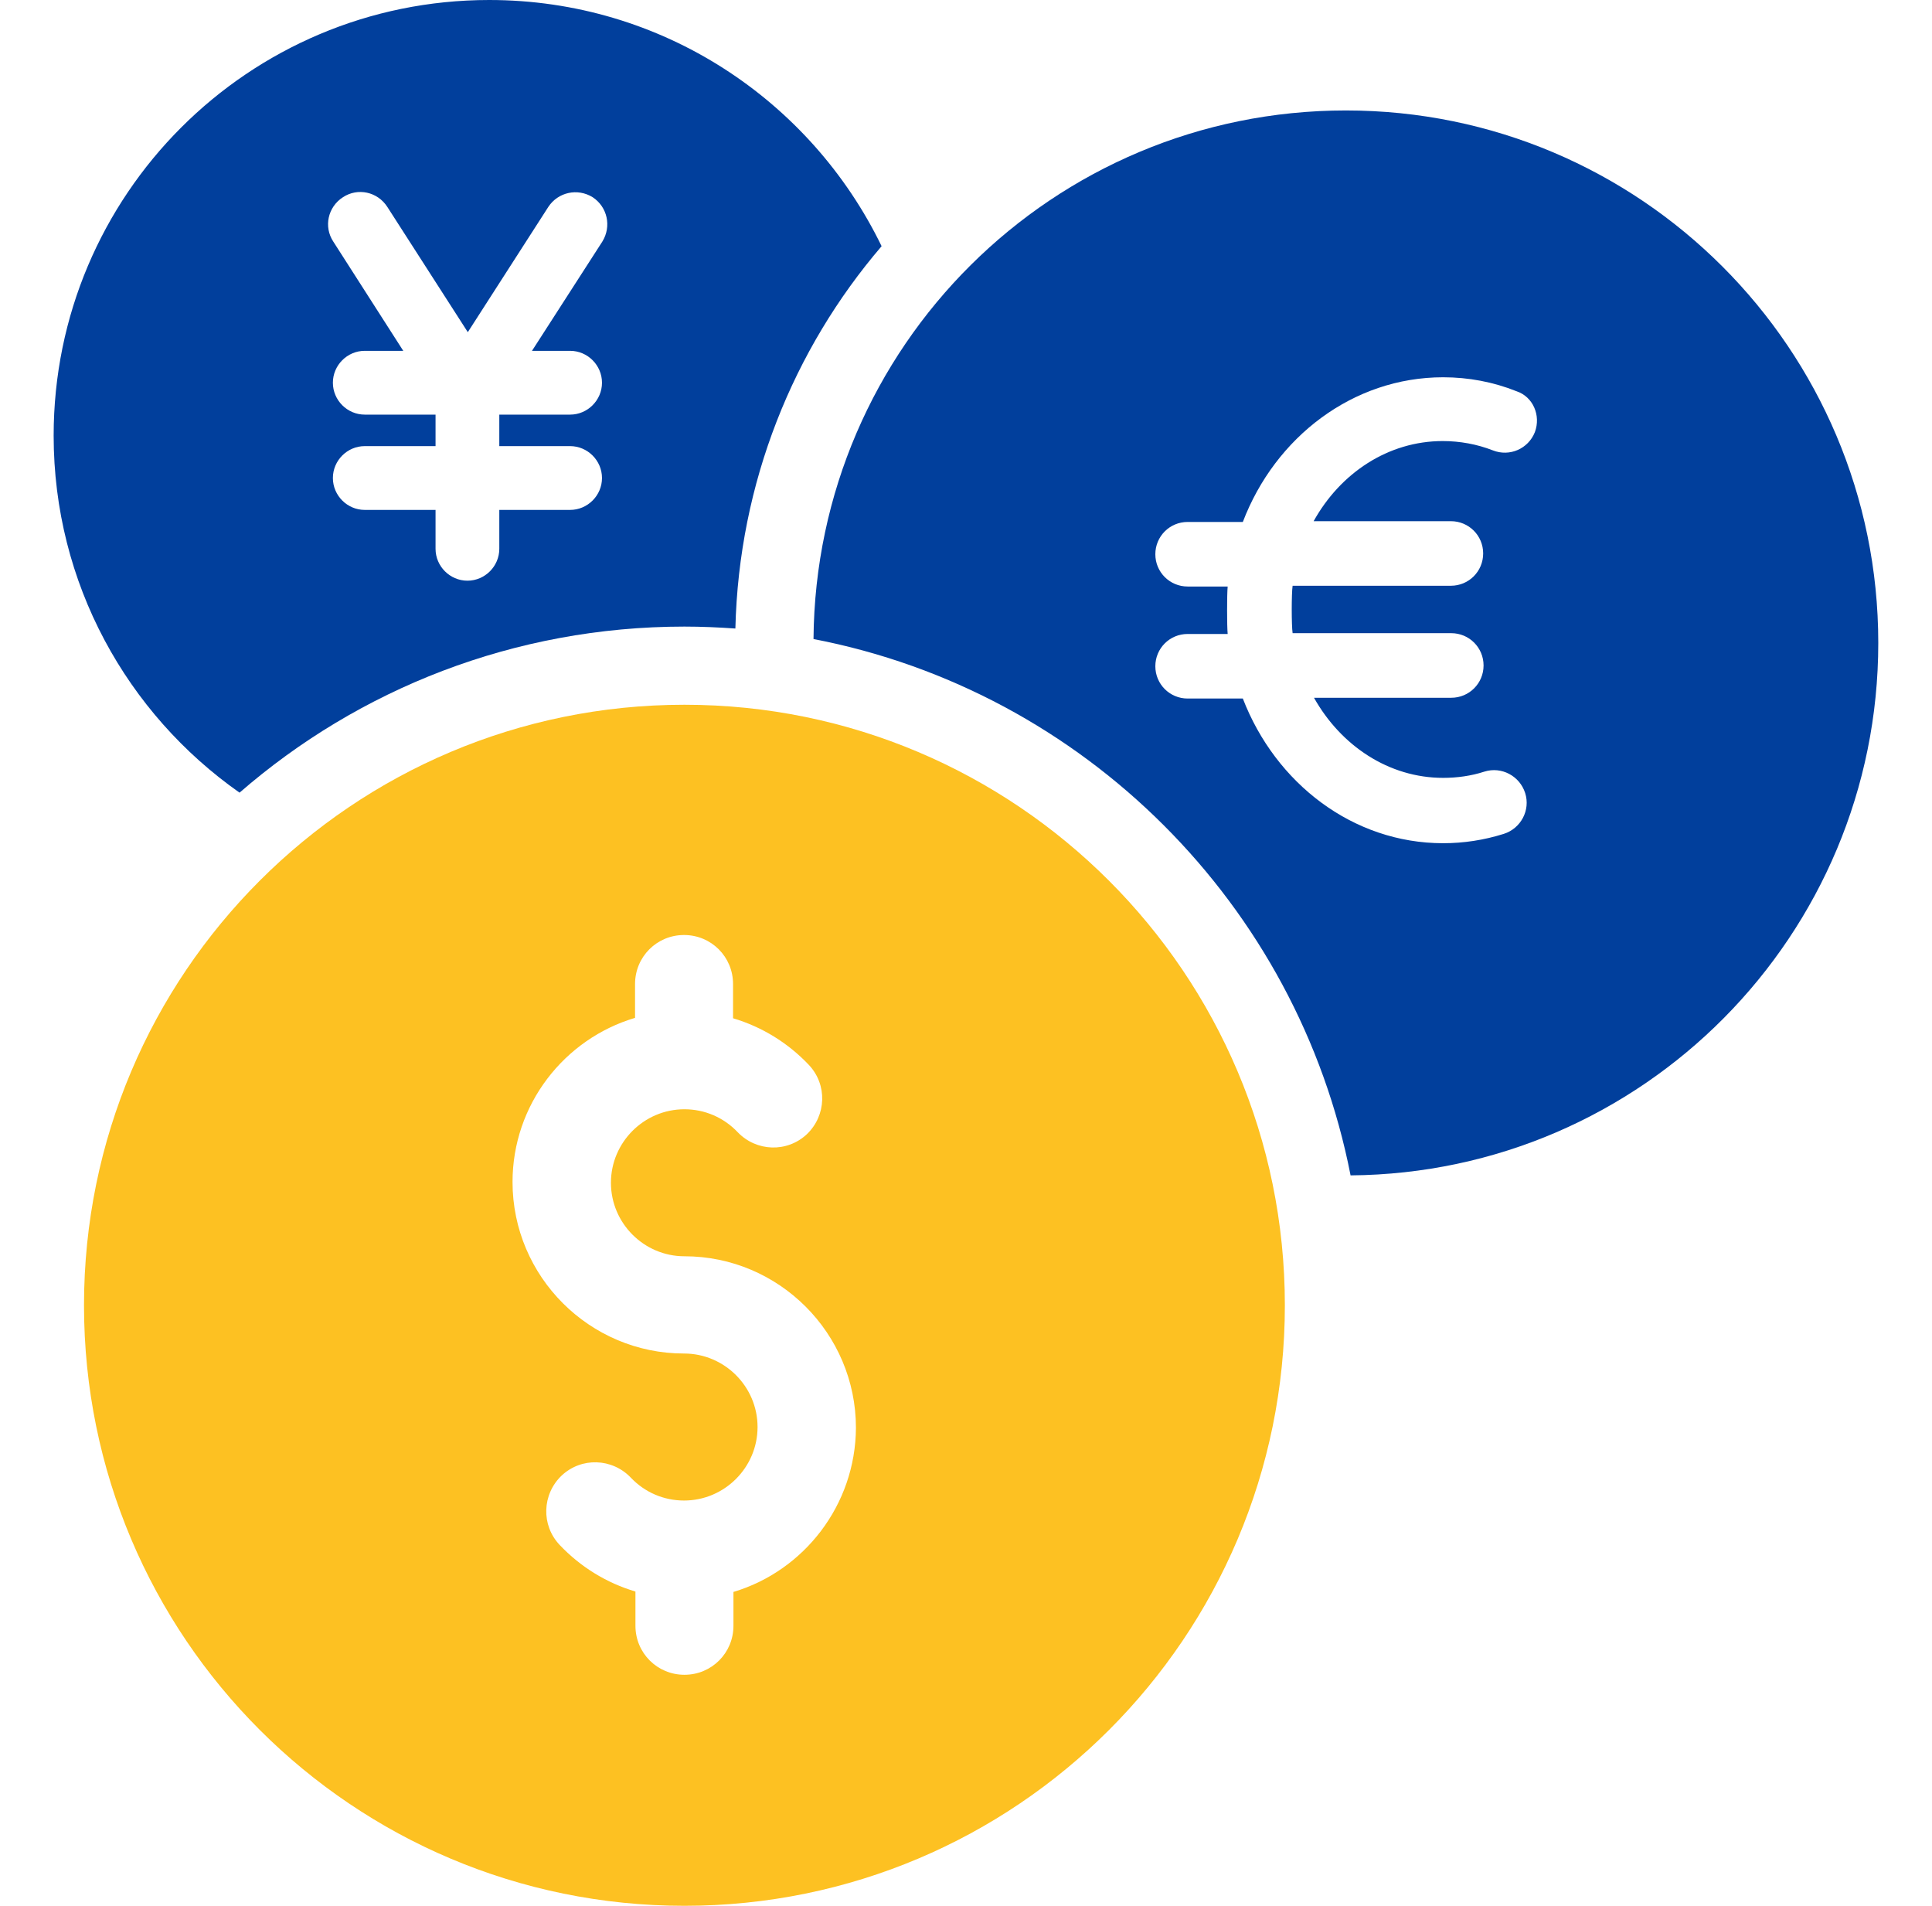<svg width="73" height="72" viewBox="0 0 73 72" fill="none" xmlns="http://www.w3.org/2000/svg">
<path d="M25.861 26.625C13.327 26.625 3.174 36.779 3.174 49.313C3.174 61.847 13.327 72 25.861 72C38.395 72 48.548 61.847 48.548 49.313C48.548 36.779 38.38 26.625 25.861 26.625ZM27.713 60.142V61.421C27.713 62.449 26.89 63.272 25.861 63.272C24.833 63.272 24.01 62.449 24.01 61.421V60.127C22.922 59.804 21.938 59.202 21.144 58.364C20.439 57.615 20.483 56.454 21.218 55.749C21.967 55.043 23.128 55.087 23.833 55.822C24.362 56.381 25.082 56.689 25.846 56.689C27.375 56.689 28.624 55.44 28.624 53.912C28.624 52.384 27.375 51.135 25.846 51.135C22.276 51.135 19.366 48.225 19.366 44.655C19.366 41.731 21.321 39.248 23.995 38.454V37.176C23.995 36.147 24.818 35.324 25.846 35.324C26.875 35.324 27.698 36.147 27.698 37.176V38.469C28.785 38.792 29.77 39.395 30.563 40.232C31.268 40.981 31.224 42.142 30.49 42.847C29.74 43.553 28.579 43.509 27.874 42.774C27.345 42.216 26.625 41.907 25.861 41.907C24.333 41.907 23.084 43.156 23.084 44.684C23.084 46.212 24.333 47.461 25.861 47.461C29.432 47.461 32.341 50.371 32.341 53.941C32.327 56.865 30.372 59.349 27.713 60.142Z" fill="#FDC122"/>
<path d="M18.485 0C9.389 0 2.027 7.362 2.027 16.457C2.027 22.041 4.804 26.963 9.051 29.946C13.547 26.038 19.425 23.672 25.861 23.672C26.507 23.672 27.154 23.701 27.786 23.745C27.918 18.235 29.975 13.195 33.311 9.301C30.636 3.791 25.009 0 18.485 0ZM21.541 13.254C22.202 13.254 22.746 13.798 22.746 14.459C22.746 15.12 22.202 15.664 21.541 15.664H18.866V16.854H21.541C22.202 16.854 22.746 17.398 22.746 18.059C22.746 18.72 22.202 19.264 21.541 19.264H18.866V20.733C18.866 21.394 18.323 21.938 17.662 21.938C17 21.938 16.457 21.394 16.457 20.733V19.264H13.782C13.121 19.264 12.578 18.72 12.578 18.059C12.578 17.398 13.121 16.854 13.782 16.854H16.457V15.664H13.782C13.121 15.664 12.578 15.12 12.578 14.459C12.578 13.798 13.121 13.254 13.782 13.254H15.237L12.592 9.125C12.225 8.567 12.386 7.817 12.96 7.45C13.518 7.082 14.267 7.244 14.635 7.817L17.676 12.549L20.718 7.817C21.085 7.259 21.82 7.097 22.393 7.45C22.951 7.817 23.113 8.552 22.76 9.125L20.101 13.254H21.541Z" fill="#013F9C"/>
<path d="M50.854 4.173C39.79 4.173 30.826 13.092 30.738 24.142C40.965 26.111 49.032 34.178 51.031 44.405C62.066 44.316 70.97 35.339 70.97 24.289C70.97 13.18 61.963 4.173 50.854 4.173ZM57.995 16.325C57.746 16.956 57.04 17.265 56.408 17.015C55.806 16.78 55.16 16.663 54.513 16.663C52.456 16.663 50.648 17.867 49.635 19.69H54.822C55.498 19.69 56.041 20.233 56.041 20.909C56.041 21.585 55.498 22.129 54.822 22.129H48.841C48.797 22.423 48.797 23.628 48.841 23.921H54.836C55.512 23.921 56.056 24.465 56.056 25.141C56.056 25.817 55.512 26.361 54.836 26.361H49.649C50.663 28.168 52.471 29.387 54.528 29.387C55.057 29.387 55.586 29.314 56.085 29.152C56.732 28.947 57.422 29.314 57.628 29.961C57.834 30.607 57.466 31.298 56.82 31.503C56.071 31.739 55.306 31.856 54.528 31.856C51.119 31.856 48.195 29.593 46.96 26.39H44.874C44.198 26.39 43.654 25.846 43.654 25.17C43.654 24.494 44.198 23.951 44.874 23.951H46.387C46.358 23.657 46.358 22.452 46.387 22.158H44.874C44.198 22.158 43.654 21.614 43.654 20.939C43.654 20.263 44.198 19.719 44.874 19.719H46.96C48.18 16.516 51.119 14.253 54.528 14.253C55.483 14.253 56.423 14.429 57.305 14.782C57.922 14.988 58.23 15.693 57.995 16.325Z" fill="#013F9C"/>
</svg>
